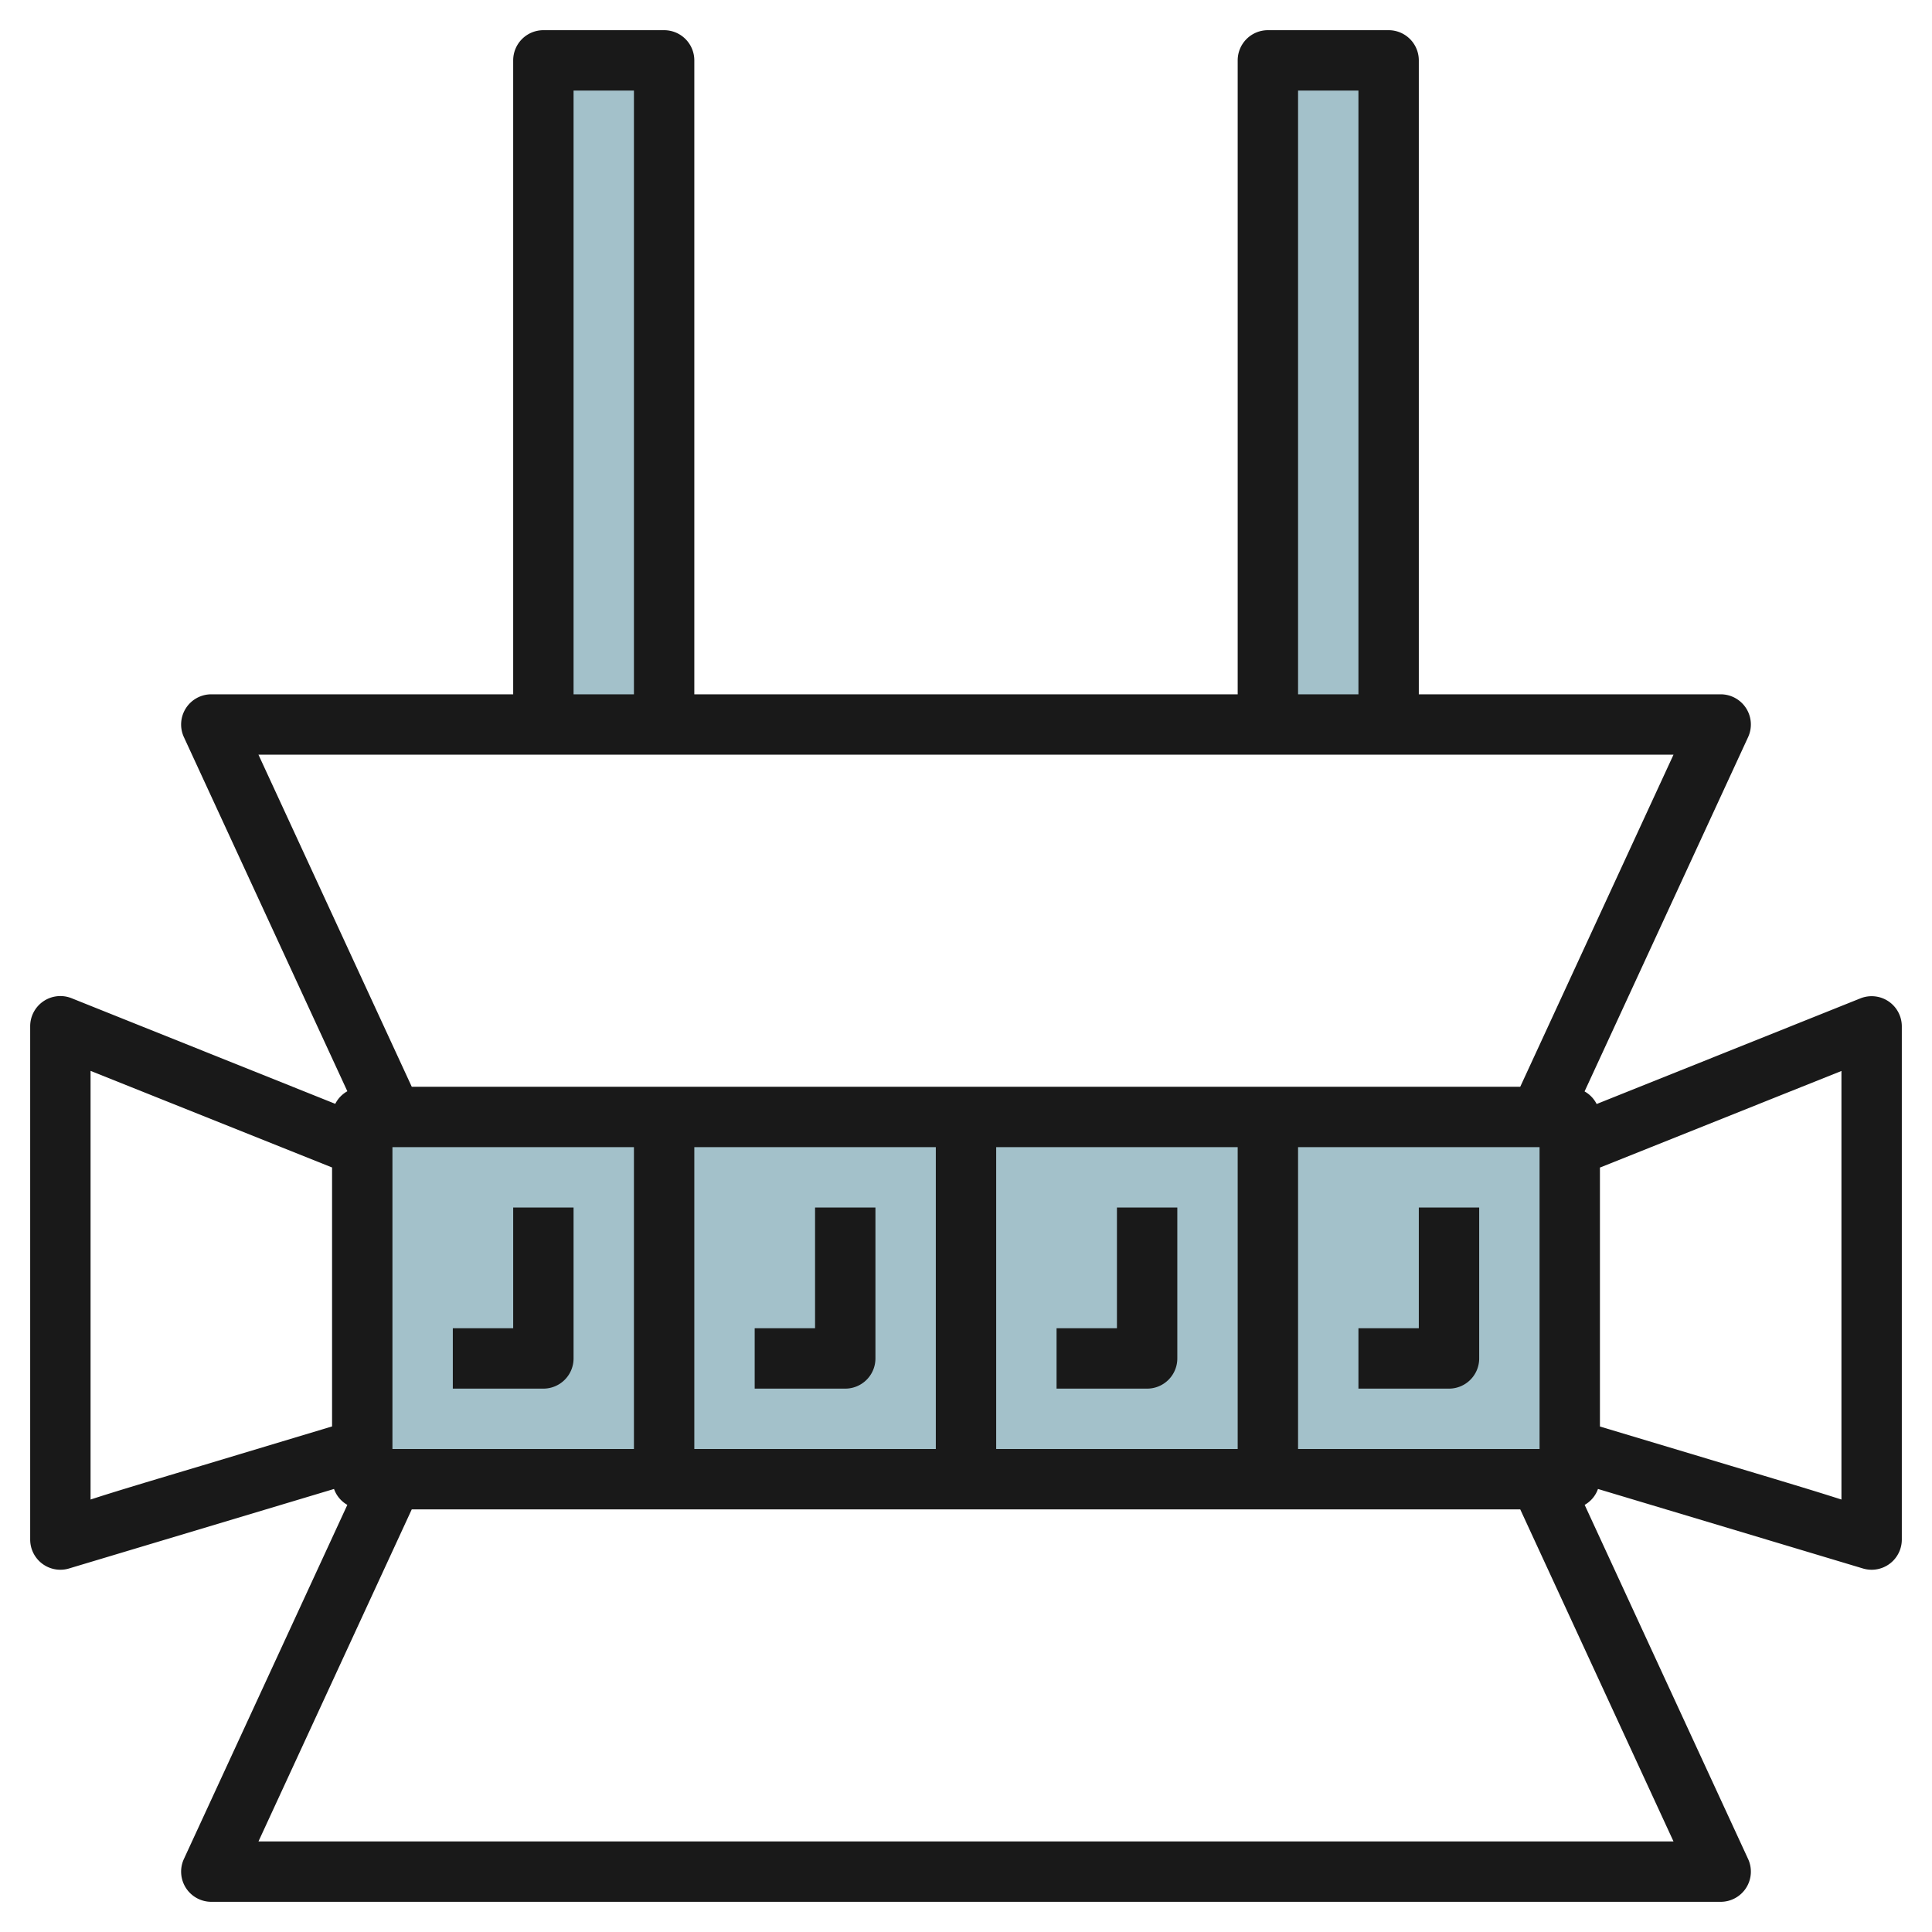 <svg height="512" viewBox="0 0 64 64" width="512" xmlns="http://www.w3.org/2000/svg"><g id="Layer_7" data-name="Layer 7"><path d="m12 37h40v12h-40z" fill="#a3c1ca"/><path d="m18 2h4v22h-4z" fill="#a3c1ca"/><path d="m42 2h4v22h-4z" fill="#a3c1ca"/><g fill="#191919"><path d="m62.561 33.172a1 1 0 0 0 -.932-.1l-8.738 3.5a.992.992 0 0 0 -.4-.417l5.414-11.73a1 1 0 0 0 -.905-1.425h-10v-21a1 1 0 0 0 -1-1h-4a1 1 0 0 0 -1 1v21h-18v-21a1 1 0 0 0 -1-1h-4a1 1 0 0 0 -1 1v21h-10a1 1 0 0 0 -.908 1.419l5.414 11.73a.992.992 0 0 0 -.4.417l-8.738-3.5a1 1 0 0 0 -1.368.934v17a1 1 0 0 0 1.312.95l8.753-2.626a.983.983 0 0 0 .441.527l-5.414 11.73a1 1 0 0 0 .908 1.419h50a1 1 0 0 0 .908-1.419l-5.414-11.73a.983.983 0 0 0 .441-.527l8.752 2.626a1.011 1.011 0 0 0 .313.05 1 1 0 0 0 1-1v-17a1 1 0 0 0 -.439-.828zm-49.561 14.828v-10h8v10zm10-10h8v10h-8zm10 0h8v10h-8zm10 0h8v10h-8zm0-35h2v20h-2zm-24 0h2v20h-2zm36.437 22-5.077 11h-36.72l-5.078-11zm-52.437 24.674v-14.2l8 3.2v8.578l-4.287 1.29c-1.687.505-2.875.858-3.713 1.132zm5.562 11.326 5.078-11h36.72l5.077 11zm52.438-11.326c-.838-.27-2.026-.627-3.713-1.132l-4.287-1.287v-8.578l8-3.2z"/><path d="m17 40v4h-2v2h3a1 1 0 0 0 1-1v-5z"/><path d="m27 40v4h-2v2h3a1 1 0 0 0 1-1v-5z"/><path d="m37 40v4h-2v2h3a1 1 0 0 0 1-1v-5z"/><path d="m47 44h-2v2h3a1 1 0 0 0 1-1v-5h-2z"/></g></g></svg>